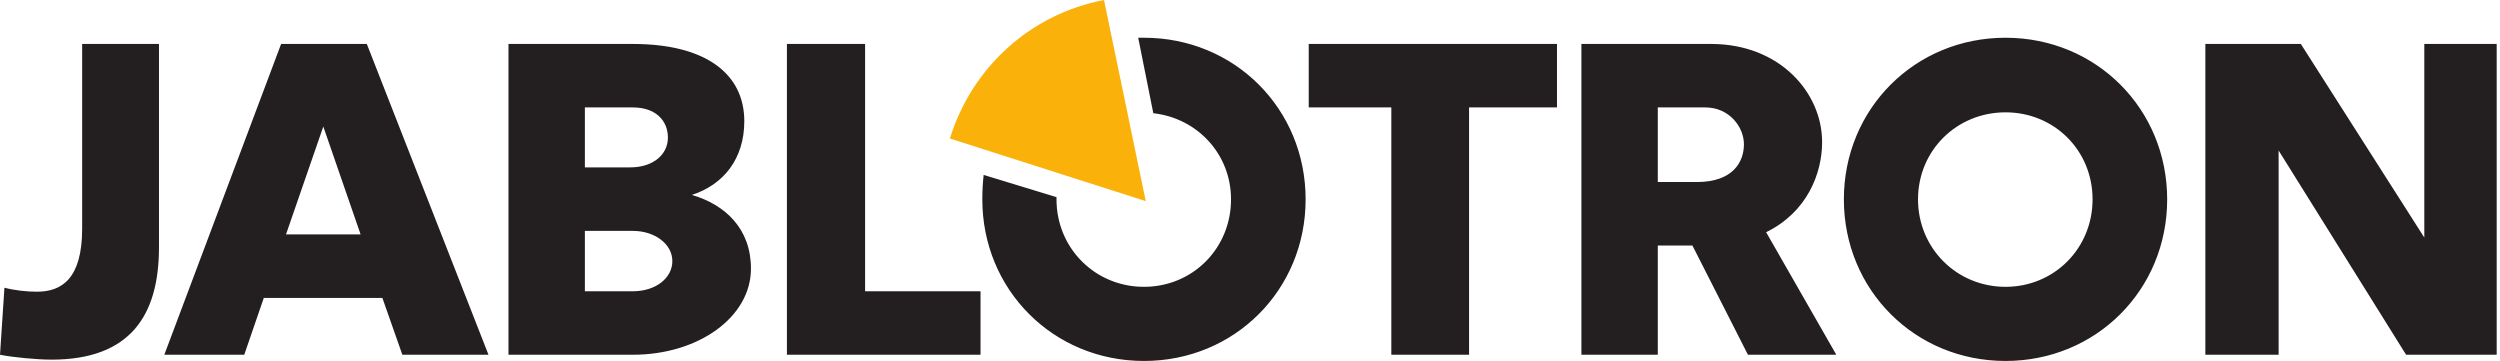 <svg xmlns="http://www.w3.org/2000/svg" width="346" height="50" viewBox="0 0 346 50" fill="none"><path d="M335.523 6.083V32.876L318.435 6.083H305.221V49.097H315.361V20.831L333.004 49.097H345.541V6.083H335.523ZM265.454 27.591C265.454 20.831 270.802 15.547 277.564 15.547C284.326 15.547 289.611 20.831 289.611 27.591C289.611 34.35 284.326 39.697 277.564 39.697C270.802 39.697 265.454 34.35 265.454 27.591ZM255.191 27.591C255.191 40.126 265.025 49.957 277.564 49.957C290.103 49.957 299.937 40.126 299.937 27.591C299.937 15.055 290.103 5.223 277.564 5.223C265.025 5.223 255.191 15.055 255.191 27.591ZM236.016 14.868C239.333 14.868 241.36 17.574 241.36 19.971C241.36 22.368 239.888 25.193 234.845 25.193H229.439V14.868H236.016ZM241.915 49.097H254.145L244.433 32.138C250.09 29.373 252.181 24.027 252.181 19.664C252.181 12.843 246.34 6.083 236.815 6.083H218.867V49.097H229.439V33.982H234.232L241.915 49.097ZM181.128 6.083V14.868H192.56V49.097H203.318V14.868H215.487V6.083H181.128ZM157.528 5.223H158.327C170.864 5.223 180.698 15.055 180.698 27.591C180.698 40.126 170.864 49.957 158.327 49.957C145.788 49.957 135.953 40.126 135.953 27.591C135.953 26.423 136.016 25.317 136.137 24.21L146.219 27.284V27.591C146.219 34.35 151.563 39.697 158.327 39.697C165.088 39.697 170.374 34.35 170.374 27.591C170.374 21.323 165.701 16.346 159.618 15.669L157.528 5.223ZM119.729 40.311V6.083H108.909V49.097H135.707V40.311H119.729ZM87.583 14.868C90.779 14.868 92.437 16.714 92.437 19.048C92.437 21.383 90.411 23.165 87.213 23.165H80.947V14.868H87.583ZM87.583 31.955C90.655 31.955 93.053 33.797 93.053 36.133C93.053 38.467 90.779 40.311 87.583 40.311H80.947V31.955H87.583ZM70.373 49.097H87.583C96.681 49.097 103.933 43.875 103.933 37.178C103.933 31.646 100.368 28.328 95.759 26.976C100.122 25.562 103.011 21.998 103.011 16.775C103.011 10.2 97.665 6.083 87.583 6.083H70.373V49.097ZM44.745 17.513L49.908 32.445H39.582L44.745 17.513ZM50.767 6.083H38.907L22.741 49.097H33.804L36.509 41.232H52.92L55.686 49.097H67.607L50.767 6.083ZM0 49.097C1.844 49.467 5.163 49.774 7.13 49.774C17.947 49.774 22.003 43.751 22.003 34.228V6.083H11.37V31.646C11.37 38.652 8.48 40.372 5.102 40.372C3.687 40.372 2.028 40.189 0.614 39.819L0 49.097Z" fill="#231F20"></path><path d="M158.572 27.836L152.795 6.00425e-05C142.531 1.966 134.479 9.402 131.467 19.171L158.572 27.836Z" fill="#FAB20B"></path></svg>